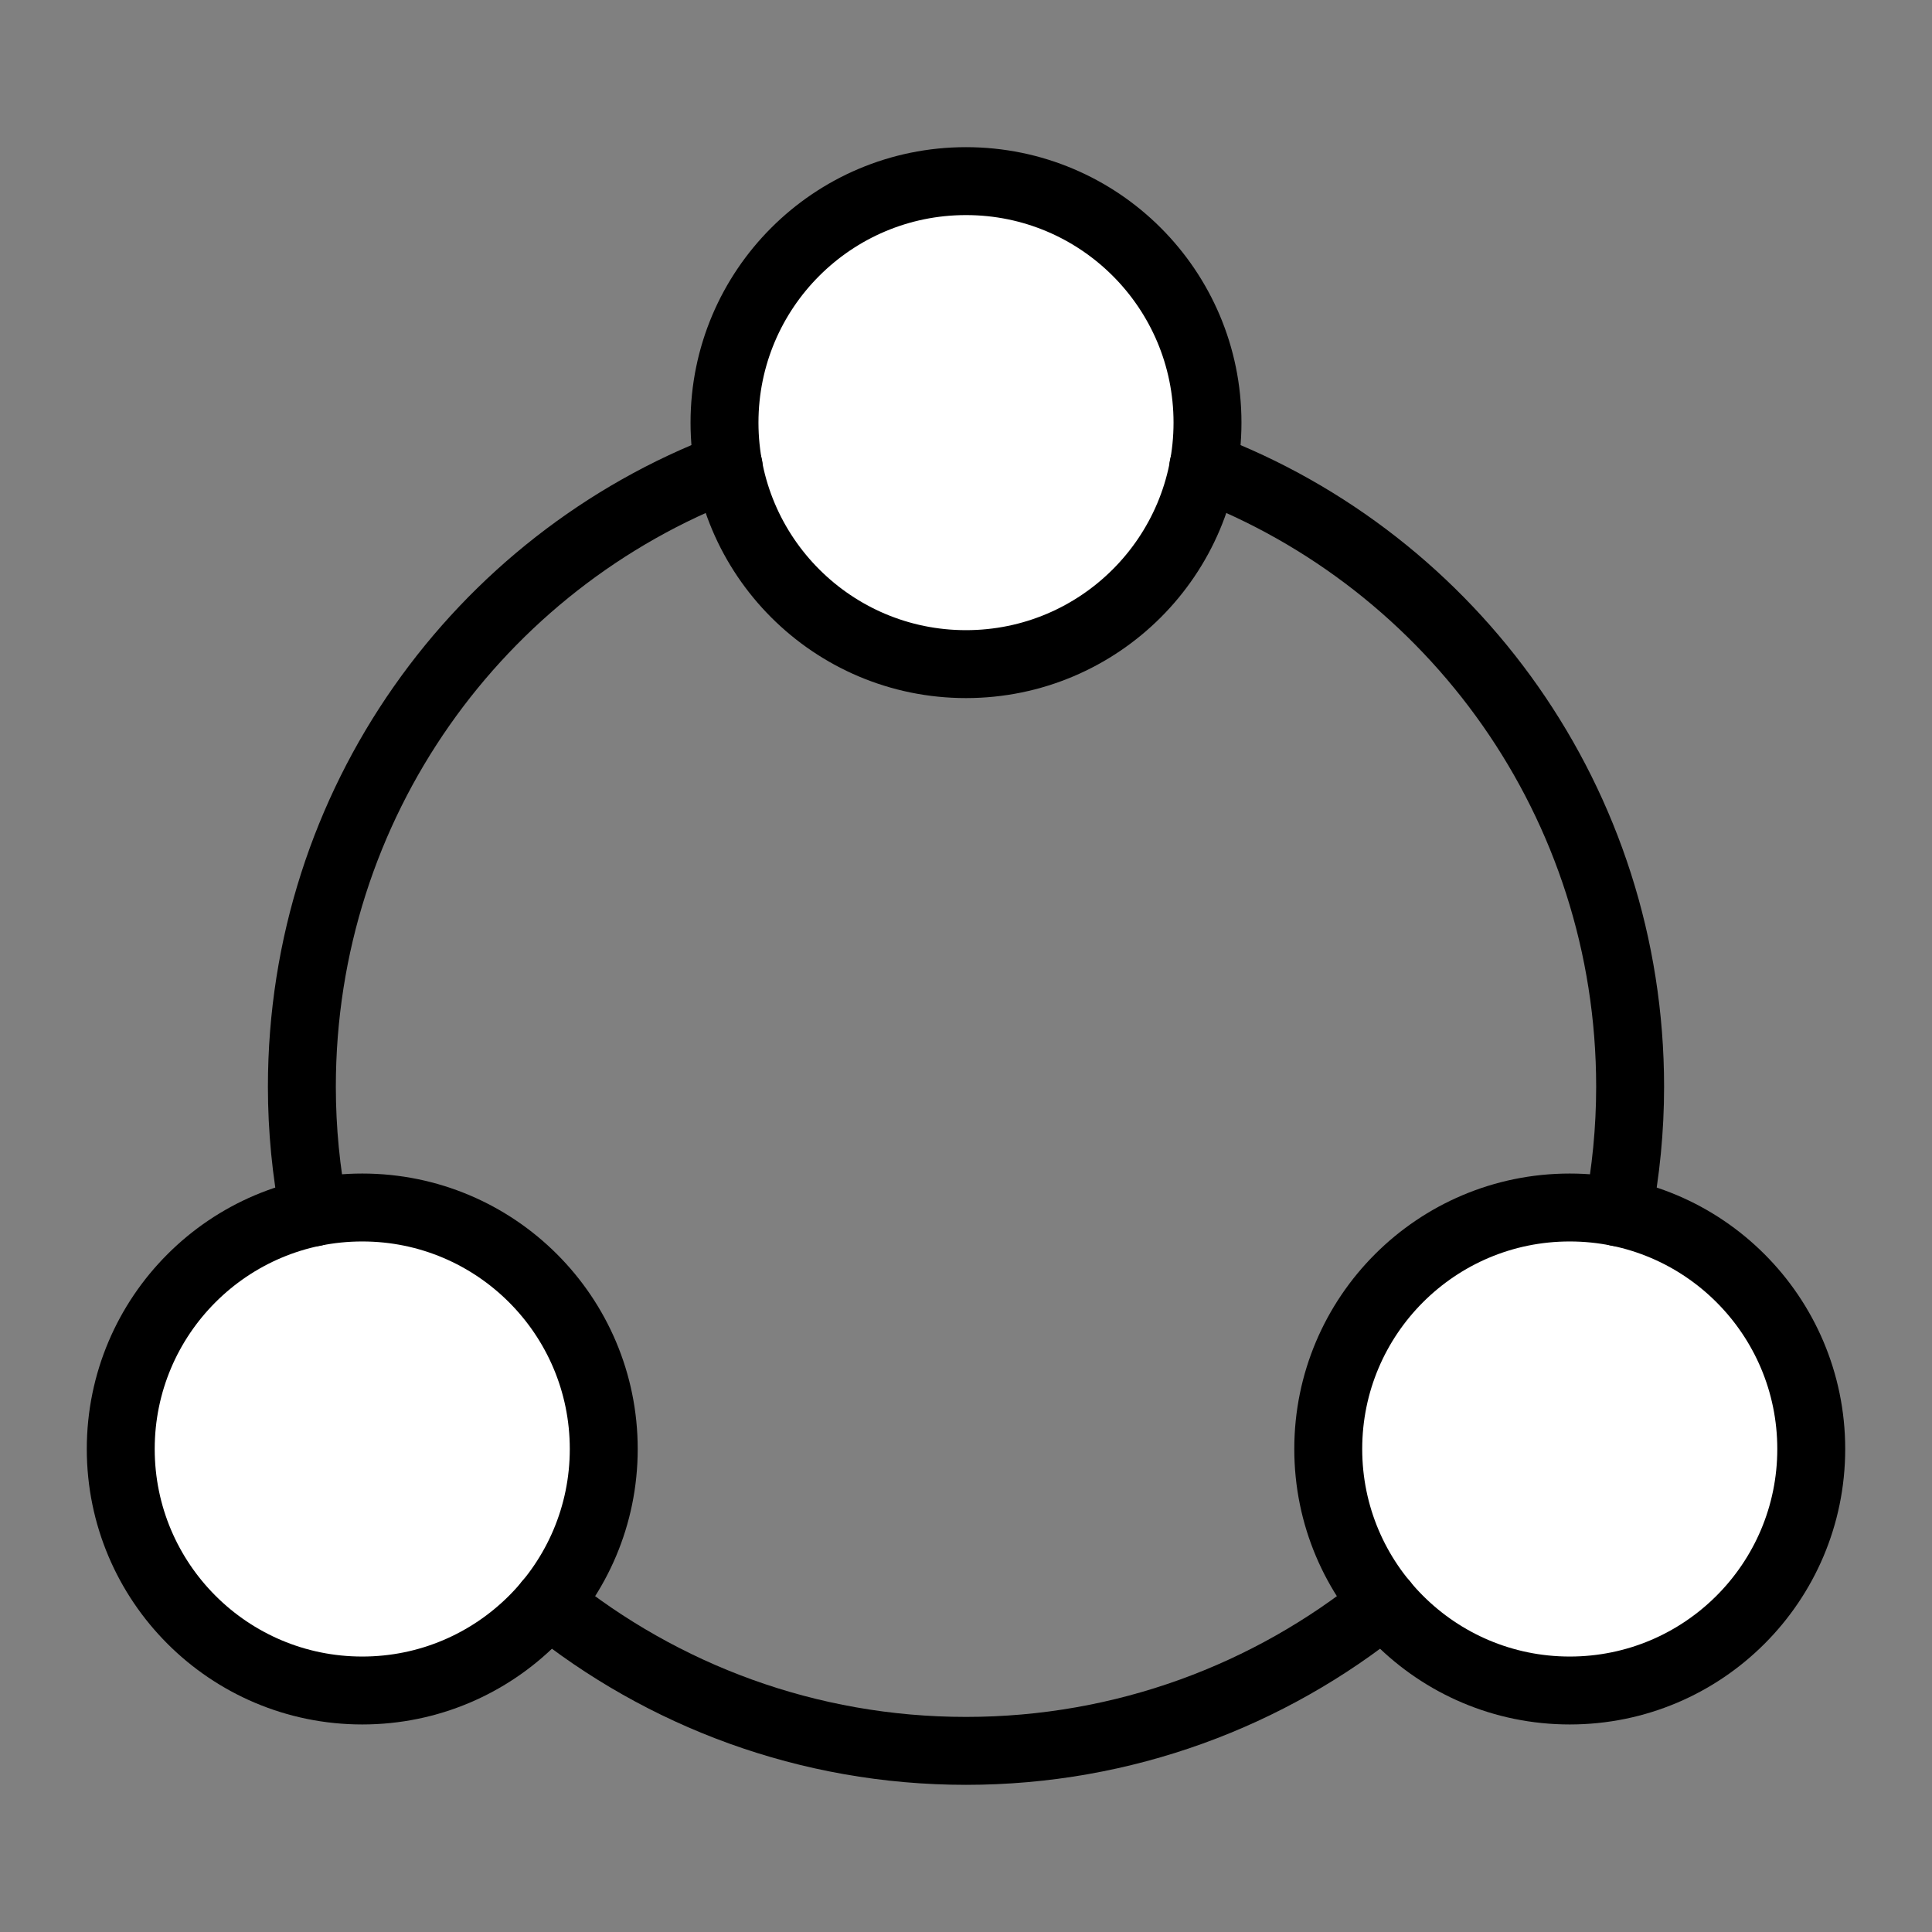 <?xml version="1.0" encoding="UTF-8"?><svg id="Ebene_1" xmlns="http://www.w3.org/2000/svg" viewBox="0 0 128 128"><rect x="0" y="0" width="128" height="128" fill="#808080" stroke="none"/><defs><style>.cls-1{fill:#fff;}.cls-1,.cls-2{stroke:#000;stroke-linecap:round;stroke-linejoin:round;stroke-width:4.5px;}.cls-2{fill:none;}</style></defs><circle class="cls-1" cx="104" cy="96" r="16"/><circle class="cls-1" cx="64" cy="28" r="16"/><circle class="cls-1" cx="24" cy="96" r="16"/><path class="cls-2" d="M20.8,80.32c-.52-2.68-.8-5.48-.8-8.32,0-18.76,11.72-34.8,28.28-41.08"/><path class="cls-2" d="M36.32,106.2c7.56,6.12,17.2,9.8,27.68,9.8s20.12-3.68,27.68-9.8"/><path class="cls-2" d="M79.72,30.92c16.56,6.28,28.28,22.32,28.28,41.08,0,2.84-.28,5.64-.8,8.32"/></svg>